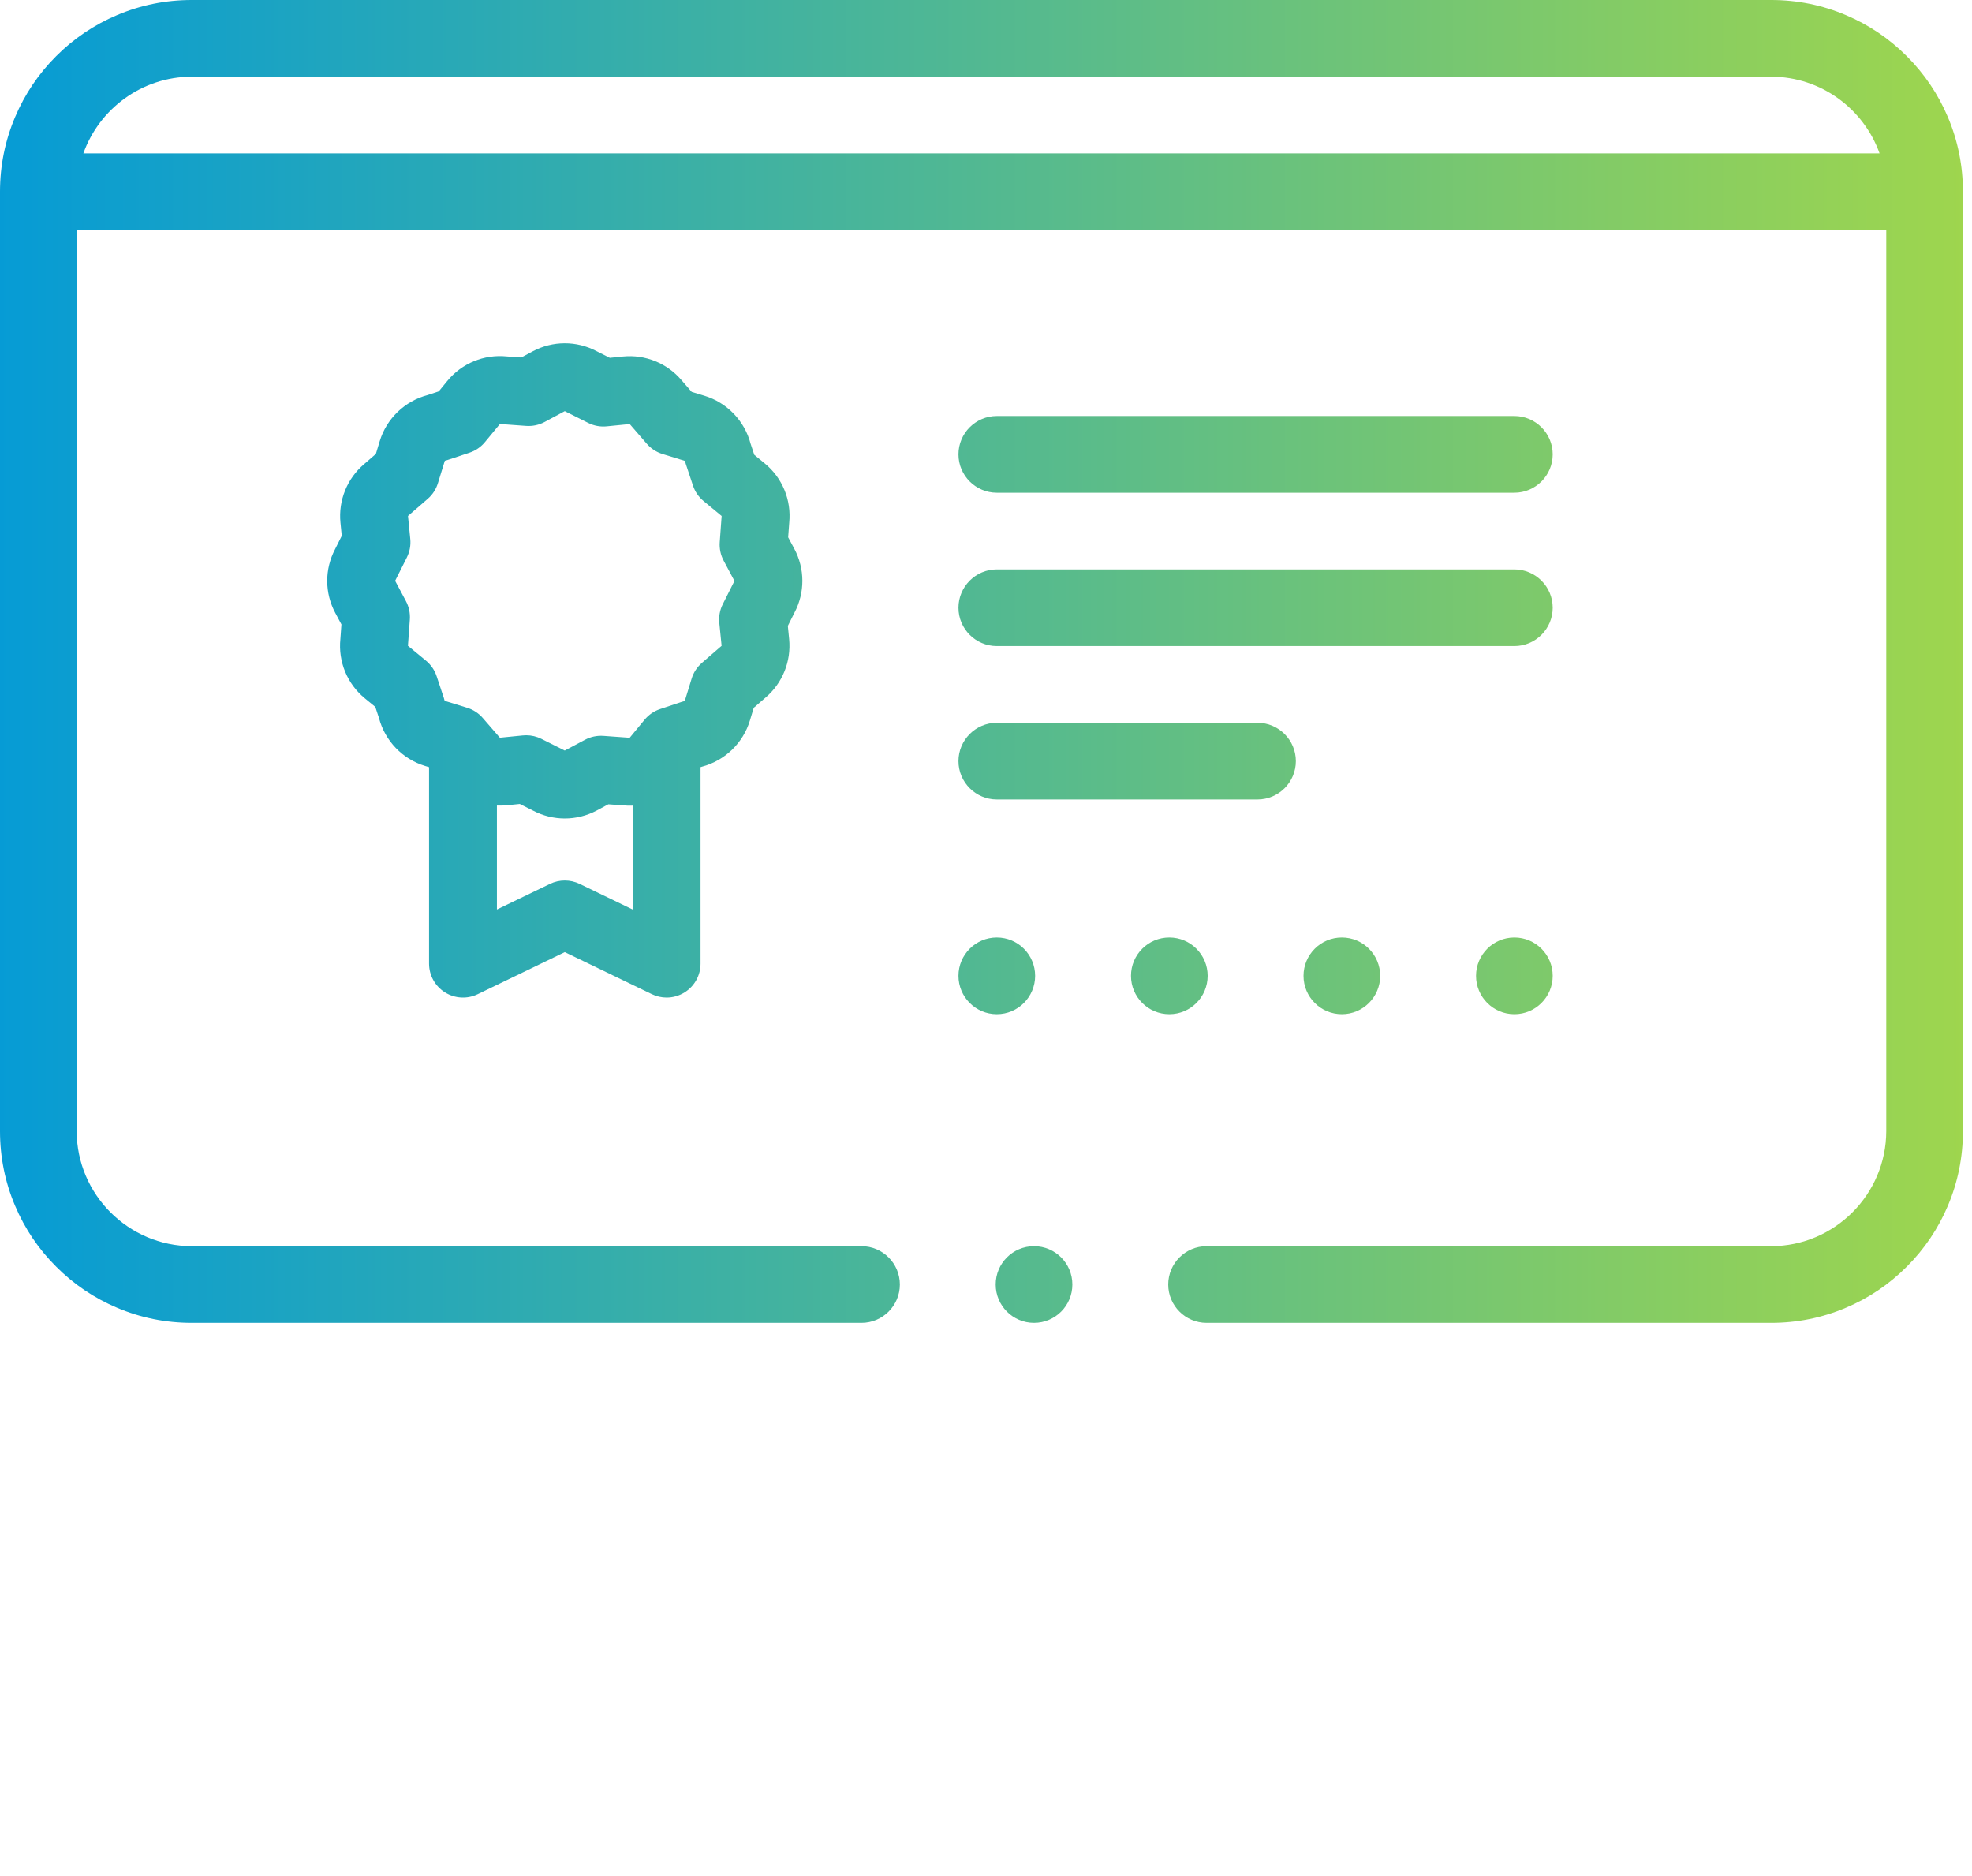 <?xml version="1.0" encoding="UTF-8"?>
<svg width="82px" height="78px" viewBox="0 0 82 78" version="1.1" xmlns="http://www.w3.org/2000/svg" xmlns:xlink="http://www.w3.org/1999/xlink">
    <title>icon /certifications</title>
    <defs>
        <linearGradient x1="100%" y1="50%" x2="0%" y2="50%" id="linearGradient-1">
            <stop stop-color="#9FD64D" offset="0%"></stop>
            <stop stop-color="#059BD6" offset="100%"></stop>
        </linearGradient>
    </defs>
    <g id="icon-/certifications" stroke="none" stroke-width="1" fill="none" fill-rule="evenodd">
        <path d="M73.652,0 C74.728,0 75.772,0.21 76.754,0.627 C77.704,1.028 78.556,1.602 79.288,2.336 C80.021,3.067 80.595,3.919 80.997,4.869 C81.413,5.851 81.623,6.895 81.623,7.971 L81.623,7.971 L81.623,47.029 C81.623,48.105 81.413,49.149 80.997,50.131 C80.595,51.081 80.021,51.933 79.288,52.664 C78.556,53.398 77.705,53.972 76.754,54.373 C75.772,54.79 74.728,55 73.652,55 L73.652,55 L50.171,55 C49.293,55 48.577,54.284 48.577,53.406 C48.577,52.527 49.293,51.812 50.171,51.812 L50.171,51.812 L73.652,51.812 C76.284,51.807 78.43,49.661 78.435,47.029 L78.435,47.029 L78.435,9.565 L3.188,9.565 L3.188,47.029 C3.193,49.661 5.339,51.807 7.971,51.812 L7.971,51.812 L35.823,51.812 C36.703,51.812 37.418,52.527 37.418,53.406 C37.418,54.284 36.703,55 35.823,55 L35.823,55 L7.971,55 C6.895,55 5.851,54.79 4.869,54.373 C3.919,53.972 3.067,53.398 2.336,52.664 C1.602,51.933 1.028,51.081 0.627,50.131 C0.21,49.149 7.10542736e-15,48.105 7.10542736e-15,47.029 L7.10542736e-15,47.029 L7.10542736e-15,7.971 C7.10542736e-15,6.895 0.21,5.851 0.627,4.869 C1.028,3.919 1.602,3.067 2.336,2.334 C3.067,1.602 3.919,1.028 4.869,0.627 C5.851,0.21 6.895,0 7.971,0 L7.971,0 Z M42.997,51.812 C43.878,51.812 44.591,52.525 44.591,53.406 C44.591,54.286 43.878,55 42.997,55 C42.117,55 41.403,54.286 41.403,53.406 C41.403,52.525 42.117,51.812 42.997,51.812 Z M62.971,38.978 C63.851,38.978 64.565,39.692 64.565,40.572 C64.565,41.453 63.851,42.167 62.971,42.167 C62.091,42.167 61.377,41.453 61.377,40.572 C61.377,39.692 62.091,38.978 62.971,38.978 Z M55.797,38.978 C56.677,38.978 57.391,39.692 57.391,40.572 C57.391,41.453 56.677,42.167 55.797,42.167 C54.917,42.167 54.203,41.453 54.203,40.572 C54.203,39.692 54.917,38.978 55.797,38.978 Z M41.449,38.978 C42.33,38.978 43.043,39.692 43.043,40.572 C43.043,41.453 42.33,42.167 41.449,42.167 C40.569,42.167 39.855,41.453 39.855,40.572 C39.855,39.692 40.569,38.978 41.449,38.978 Z M48.623,38.978 C49.504,38.978 50.217,39.692 50.217,40.572 C50.217,41.453 49.504,42.167 48.623,42.167 C47.743,42.167 47.029,41.453 47.029,40.572 C47.029,39.692 47.743,38.978 48.623,38.978 Z M22.153,14.606 C22.984,14.163 23.972,14.161 24.803,14.598 L24.803,14.598 L25.357,14.877 L25.906,14.822 C26.829,14.731 27.738,15.099 28.338,15.805 L28.338,15.805 L28.762,16.294 L29.291,16.454 C30.233,16.739 30.963,17.499 31.211,18.449 L31.211,18.449 L31.365,18.911 L31.794,19.262 C32.532,19.866 32.913,20.789 32.817,21.737 L32.817,21.737 L32.773,22.34 L33.03,22.819 C33.473,23.65 33.475,24.638 33.038,25.468 L33.038,25.468 L32.76,26.023 L32.814,26.571 C32.905,27.495 32.538,28.404 31.832,29.004 L31.832,29.004 L31.342,29.428 L31.182,29.957 C30.898,30.899 30.137,31.628 29.188,31.877 L29.188,31.877 L29.13,31.896 L29.13,40.065 C29.13,40.55 28.881,41.002 28.469,41.26 C28.241,41.403 27.98,41.476 27.719,41.476 C27.51,41.476 27.3,41.429 27.105,41.335 L27.105,41.335 L23.485,39.586 L19.866,41.335 C19.429,41.547 18.914,41.518 18.502,41.26 C18.09,41.002 17.841,40.55 17.841,40.065 L17.841,40.065 L17.841,31.896 L17.68,31.848 C16.737,31.563 16.008,30.803 15.759,29.853 L15.759,29.853 L15.606,29.391 L15.177,29.04 C14.439,28.436 14.058,27.513 14.154,26.565 L14.154,26.565 L14.197,25.962 L13.941,25.483 C13.497,24.652 13.496,23.665 13.933,22.834 L13.933,22.834 L14.211,22.279 L14.157,21.73 C14.066,20.807 14.433,19.898 15.139,19.298 L15.139,19.298 L15.629,18.874 L15.789,18.345 C16.074,17.403 16.834,16.673 17.783,16.425 L17.783,16.425 L18.245,16.272 L18.597,15.842 C19.2,15.105 20.124,14.724 21.072,14.819 L21.072,14.819 L21.675,14.863 Z M21.614,33.425 L21.065,33.48 C20.93,33.493 20.796,33.496 20.663,33.49 L20.663,33.49 L20.663,37.815 L22.871,36.748 C23.259,36.561 23.711,36.561 24.099,36.748 L24.099,36.748 L26.308,37.815 L26.308,33.494 C26.173,33.499 26.036,33.497 25.9,33.483 L25.9,33.483 L25.296,33.439 L24.818,33.696 C24.4,33.918 23.942,34.03 23.485,34.03 C23.033,34.03 22.581,33.921 22.168,33.704 L22.168,33.704 L21.614,33.425 Z M52.29,30.051 C53.168,30.051 53.884,30.767 53.884,31.645 C53.884,32.523 53.168,33.239 52.29,33.239 L52.29,33.239 L41.449,33.239 C40.571,33.239 39.855,32.523 39.855,31.645 C39.855,30.767 40.571,30.051 41.449,30.051 L41.449,30.051 Z M23.486,17.095 L23.484,17.095 L22.648,17.544 C22.412,17.67 22.146,17.727 21.879,17.708 L21.879,17.708 L20.844,17.633 C20.826,17.632 20.807,17.63 20.788,17.628 L20.788,17.628 L20.169,18.376 C20,18.583 19.776,18.738 19.522,18.822 L19.522,18.822 L18.621,19.121 C18.581,19.134 18.539,19.146 18.497,19.156 L18.497,19.156 L18.212,20.082 C18.135,20.338 17.987,20.566 17.785,20.741 L17.785,20.741 L16.965,21.452 L17.06,22.406 C17.087,22.672 17.037,22.94 16.917,23.179 L16.917,23.179 L16.448,24.114 L16.448,24.114 L16.431,24.149 L16.878,24.99 C17.005,25.225 17.061,25.492 17.042,25.758 L17.042,25.758 L16.967,26.793 C16.966,26.811 16.964,26.83 16.962,26.849 L16.962,26.849 L17.711,27.467 C17.917,27.636 18.072,27.861 18.156,28.115 L18.156,28.115 L18.455,29.015 C18.469,29.056 18.48,29.097 18.49,29.139 L18.49,29.139 L19.416,29.424 C19.672,29.502 19.901,29.65 20.075,29.852 L20.075,29.852 L20.786,30.672 L21.741,30.577 C21.787,30.572 21.834,30.57 21.881,30.57 C22.1,30.57 22.316,30.621 22.513,30.72 L22.513,30.72 L23.448,31.188 C23.46,31.194 23.472,31.2 23.483,31.206 L23.483,31.206 L24.323,30.759 C24.559,30.632 24.825,30.576 25.092,30.595 L25.092,30.595 L26.126,30.67 C26.145,30.671 26.164,30.673 26.183,30.675 L26.183,30.675 L26.801,29.926 C26.97,29.72 27.195,29.565 27.448,29.481 L27.448,29.481 L28.349,29.182 C28.39,29.168 28.431,29.157 28.473,29.147 L28.473,29.147 L28.758,28.221 C28.835,27.965 28.984,27.736 29.186,27.561 L29.186,27.561 L30.006,26.851 L29.91,25.896 C29.884,25.63 29.933,25.362 30.053,25.124 L30.053,25.124 L30.522,24.189 C30.528,24.177 30.534,24.165 30.54,24.154 L30.54,24.154 L30.092,23.313 C29.966,23.078 29.909,22.811 29.928,22.545 L29.928,22.545 L30.003,21.51 C30.005,21.492 30.006,21.473 30.008,21.454 L30.008,21.454 L29.26,20.836 C29.053,20.666 28.899,20.442 28.815,20.188 L28.815,20.188 L28.516,19.287 C28.502,19.247 28.49,19.205 28.481,19.163 L28.481,19.163 L27.554,18.878 C27.299,18.801 27.07,18.653 26.895,18.451 L26.895,18.451 L26.185,17.631 L25.23,17.726 C24.964,17.753 24.696,17.703 24.457,17.583 L24.457,17.583 L23.522,17.114 C23.511,17.108 23.499,17.102 23.488,17.096 C23.486,17.096 23.485,17.095 23.484,17.095 Z M62.971,23.674 C63.849,23.674 64.565,24.39 64.565,25.268 C64.565,26.147 63.849,26.862 62.971,26.862 L62.971,26.862 L41.449,26.862 C40.571,26.862 39.855,26.147 39.855,25.268 C39.855,24.39 40.571,23.674 41.449,23.674 L41.449,23.674 Z M62.971,17.297 C63.849,17.297 64.565,18.013 64.565,18.891 C64.565,19.77 63.849,20.486 62.971,20.486 L62.971,20.486 L41.449,20.486 C40.571,20.486 39.855,19.77 39.855,18.891 C39.855,18.013 40.571,17.297 41.449,17.297 L41.449,17.297 Z M73.652,3.188 L7.971,3.188 C5.898,3.192 4.127,4.525 3.466,6.377 L3.466,6.377 L78.157,6.377 C77.496,4.525 75.725,3.192 73.652,3.188 L73.652,3.188 Z" id="Combined-Shape" fill="url(#linearGradient-1)"></path>
    </g>
</svg>